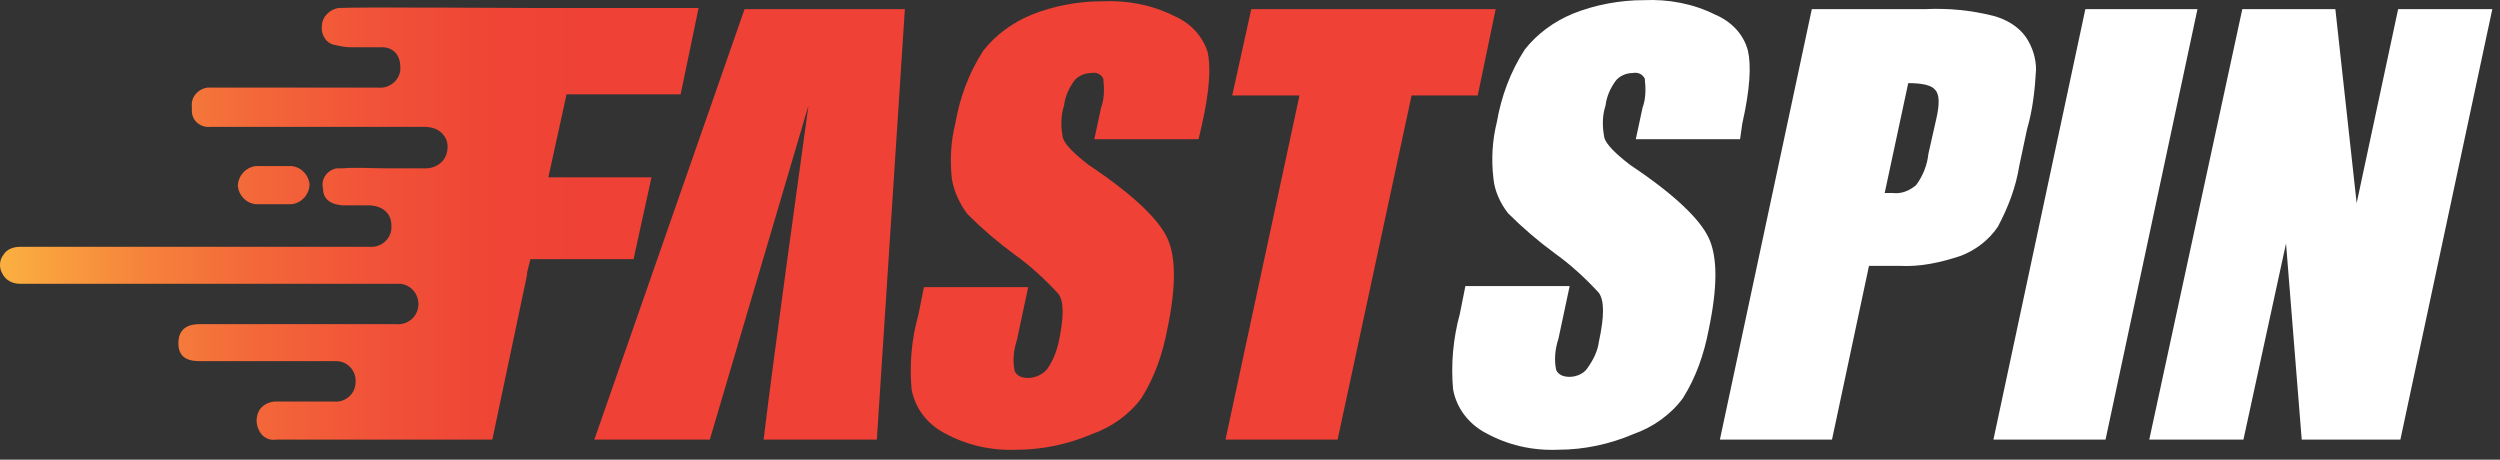 <svg height="41" viewBox="0 0 223 41" width="223" xmlns="http://www.w3.org/2000/svg" xmlns:xlink="http://www.w3.org/1999/xlink"><rect x="0" y="0" width="223" height="41" fill="#333333" stroke="none"/><linearGradient id="a" x1="99.647%" x2="-.14%" y1="50.145%" y2="50.145%"><stop offset=".13" stop-color="#ef4136"/><stop offset=".29" stop-color="#ef4536"/><stop offset=".46" stop-color="#f15238"/><stop offset=".63" stop-color="#f36739"/><stop offset=".8" stop-color="#f6843c"/><stop offset=".97" stop-color="#faaa3f"/><stop offset="1" stop-color="#fbb040"/></linearGradient><g fill="none" fill-rule="evenodd"><g fill-rule="nonzero"><path d="m72.114 9.415c-.7 5.2-3 21.5-4 29.8h10.1l2.5-38.4h-14.3l-13.4 38.4h10.3z" fill="#ef4136"/><path d="m106.914 12.415h-9.3l.6-2.8c.3-.8.3-1.7.2-2.6-.2-.4-.6-.6-1.1-.5-.6 0-1.2.3-1.5.7-.5.7-.8 1.4-.9 2.2-.3.9-.3 1.9-.1 2.9.2.6 1 1.4 2.3 2.4 3.9 2.6 6.2 4.8 7 6.5s.8 4.4 0 8.2c-.4 2.1-1.1 4.2-2.3 6.1-1.1 1.5-2.7 2.6-4.4 3.2-2.1.9-4.4 1.4-6.7 1.4-2.3.1-4.5-.4-6.5-1.5-1.5-.8-2.6-2.2-2.9-3.9-.2-2.2 0-4.5.6-6.6l.5-2.5h9.3l-1 4.7c-.3.9-.4 1.9-.2 2.8.2.4.6.6 1.2.6s1.3-.3 1.7-.8c.5-.7.8-1.5 1-2.3.5-2.3.5-3.7 0-4.4-1.2-1.3-2.5-2.5-3.9-3.5-1.5-1.1-2.9-2.3-4.2-3.6-.7-.9-1.2-2-1.4-3.1-.2-1.7-.1-3.4.3-5 .4-2.3 1.2-4.5 2.5-6.5 1.1-1.4 2.6-2.5 4.3-3.2 2-.8 4.2-1.2 6.3-1.2 2.2-.1 4.4.3 6.4 1.3 1.4.6 2.5 1.7 3 3.2.3 1.3.2 3.4-.5 6.5z" fill="#ef4136"/><path d="m133.414.815-1.6 7.7h-5.9l-6.6 30.7h-10l6.6-30.7h-6l1.7-7.7z" fill="#ef4136"/><path d="m155.214 12.415h-9.3l.6-2.8c.3-.8.3-1.7.2-2.6-.2-.4-.6-.6-1.1-.5-.6 0-1.2.3-1.5.7-.5.7-.8 1.4-.9 2.2-.3.9-.3 1.9-.1 2.9.2.6 1 1.4 2.3 2.4 3.9 2.6 6.2 4.8 7 6.5s.8 4.4 0 8.2c-.4 2.1-1.1 4.2-2.3 6.1-1.1 1.5-2.7 2.6-4.4 3.2-2.1.9-4.4 1.4-6.7 1.4-2.3.1-4.5-.4-6.5-1.5-1.5-.8-2.6-2.2-2.9-3.9-.2-2.2 0-4.5.6-6.7l.5-2.5h9.3l-1 4.7c-.3.9-.4 1.9-.2 2.8.2.4.6.6 1.2.6s1.3-.3 1.6-.8c.5-.7.9-1.5 1-2.3.5-2.3.5-3.7 0-4.4-1.2-1.3-2.5-2.5-3.9-3.5-1.5-1.1-2.9-2.3-4.2-3.6-.7-.9-1.2-2-1.3-3.1-.2-1.7-.1-3.4.3-5 .4-2.3 1.2-4.5 2.5-6.5 1.1-1.4 2.6-2.5 4.3-3.2 2-.8 4.2-1.2 6.3-1.2 2.2-.1 4.4.3 6.4 1.3 1.4.6 2.5 1.7 2.9 3.2.3 1.3.2 3.4-.5 6.5z" fill="#fff"/><path d="m161.614.815h10.1c2.1-.1 4.1.1 6.1.6 1.1.3 2.2.9 2.9 1.9.6.9.9 1.9.9 2.9-.1 1.8-.3 3.6-.8 5.3l-.7 3.3c-.3 1.9-1 3.7-1.9 5.4-.8 1.2-2 2.1-3.3 2.6-1.8.6-3.6 1-5.5.9h-2.7l-3.3 15.5h-10zm8.6 6.6-2.1 9.8h.7c.8.1 1.5-.2 2.1-.7.6-.8 1-1.8 1.1-2.8l.7-3.1c.3-1.3.3-2.2-.1-2.6-.3-.4-1.1-.6-2.4-.6z" fill="#fff"/><path d="m196.014.815-8.2 38.4h-10l8.2-38.4z" fill="#fff"/><path d="m222.314.815-8.2 38.4h-8.8l-1.4-17.5-3.8 17.5h-8.4l8.3-38.4h8.3l1.9 17.3 3.7-17.3z" fill="#fff"/></g><path d="m50.514 8.515-1.6 7.3h9.2l-1.6 7.3h-9.2l-.3 1.2v.2l-3.1 14.7h-19.3c-.6.1-1.2-.2-1.5-.8s-.3-1.2 0-1.8c.3-.5.9-.8 1.5-.8h5.2c1 .1 1.9-.7 1.9-1.7.1-1-.7-1.9-1.7-1.9-.1 0-.2 0-.3 0-2.1 0-4.3 0-6.4 0h-5.5c-1.3 0-1.9-.5-1.9-1.6s.6-1.7 1.9-1.7h17.5c1 .1 1.9-.6 2-1.6s-.6-1.9-1.6-2c-.1 0-.3 0-.4 0-7.4 0-14.8 0-22.1 0-3.8 0-7.6 0-11.4 0-.7 0-1.3-.3-1.6-.9-.3-.5-.3-1.2.1-1.7.3-.5.9-.7 1.5-.7h13.8 17.3c1 .1 1.9-.6 2-1.6 0-.1 0-.2 0-.3 0-1.1-.8-1.8-2.1-1.8-.8 0-1.5 0-2.3 0-1.1-.1-1.7-.6-1.7-1.5-.2-.8.3-1.6 1.2-1.8h.5c1.3-.1 2.6 0 4 0h3.5c.7 0 1.4-.4 1.7-1s.3-1.4-.1-1.9c-.4-.6-1.1-.8-1.8-.8h-15c-1.3 0-2.7 0-4 0-.8.1-1.6-.4-1.7-1.3 0-.2 0-.3 0-.5-.1-.9.6-1.6 1.4-1.7h.3 14.9c1 .1 1.9-.6 2-1.6 0-.3 0-.6-.1-.9-.2-.7-.8-1.1-1.5-1.1-1 0-1.9 0-2.9 0-.4 0-.9-.1-1.3-.2-.8-.1-1.3-.9-1.2-1.7 0-.8.7-1.5 1.5-1.6 1.4-.1 15.8 0 17.9 0h14.2l-1.6 7.7h-10.2zm-24.5 9.7c.9-.1 1.6-.9 1.6-1.8-.1-.8-.7-1.5-1.6-1.6h-3.2c-.9.1-1.6.9-1.6 1.8.1.8.7 1.5 1.6 1.6z" fill="url(#a)"/></g></svg>